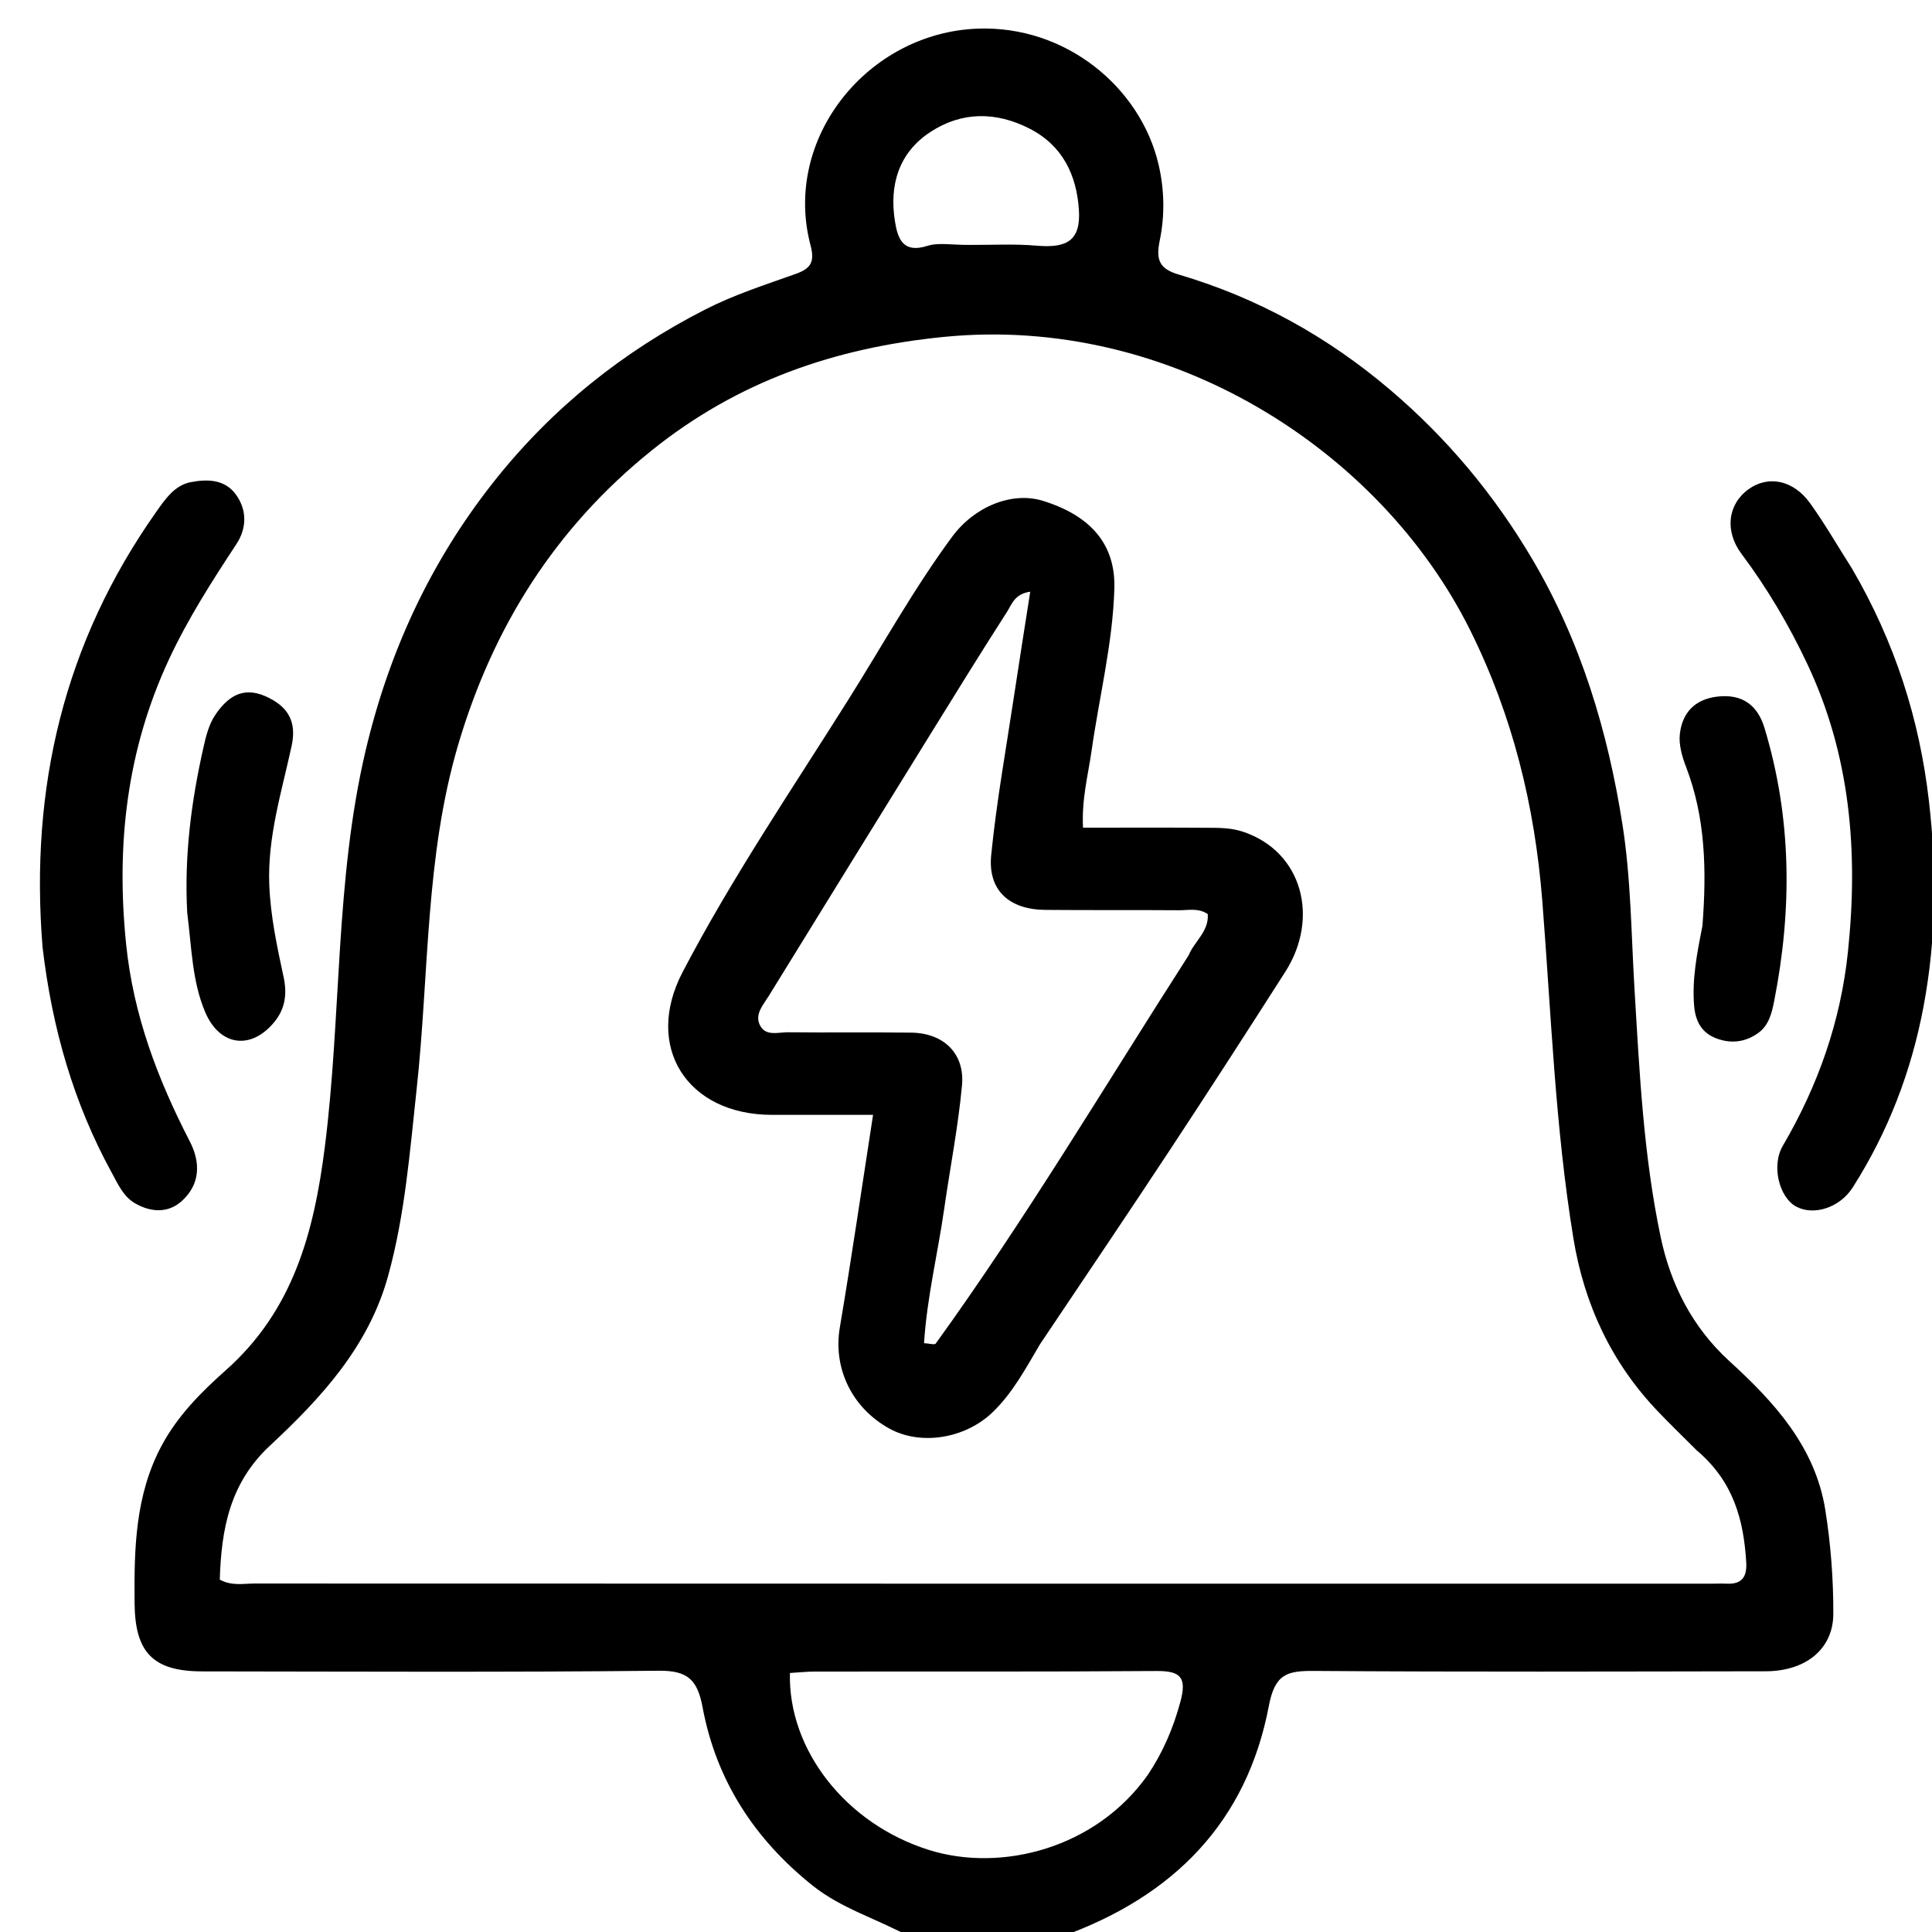 <?xml version="1.0" encoding="UTF-8"?>
<svg xmlns="http://www.w3.org/2000/svg" xmlns:xlink="http://www.w3.org/1999/xlink" version="1.1" id="Layer_1" x="0px" y="0px" width="100%" viewBox="0 0 368 368" xml:space="preserve">
<path fill="#000000" opacity="1" stroke="none" d=" M173.469,369   C167.065,365.476 160.323,363.582 154.78,359.154   C143.677,350.282 136.42,339.1 133.827,325.201   C132.855,319.985 131.019,318.178 125.482,318.236   C96.493,318.542 67.499,318.391 38.507,318.359   C29.167,318.349 25.723,314.764 25.636,305.421   C25.539,295.073 25.723,284.807 30.796,275.341   C33.839,269.663 38.316,265.163 43.018,260.989   C55.815,249.625 59.794,234.838 61.87,218.487   C65.064,193.345 63.793,167.756 69.654,142.919   C74.101,124.073 82.042,106.909 94.125,91.666   C105.149,77.76 118.66,66.937 134.381,58.924   C139.823,56.15 145.728,54.248 151.509,52.192   C154.395,51.166 155.246,49.969 154.388,46.725   C149.011,26.406 165.228,6.241 186.212,5.455   C202.977,4.827 217.265,16.601 220.696,31.41   C221.807,36.207 221.875,41.104 220.913,45.749   C220.12,49.585 220.871,51.218 224.527,52.297   C239.534,56.726 252.911,64.136 264.852,74.302   C275.713,83.549 284.651,94.281 291.89,106.554   C301.138,122.233 306.267,139.348 309.049,157.105   C310.659,167.383 310.707,177.911 311.331,188.335   C312.281,204.202 313.043,220.124 316.332,235.693   C318.231,244.682 322.372,252.853 329.424,259.282   C337.992,267.092 345.772,275.613 347.68,287.62   C348.715,294.136 349.227,300.803 349.204,307.4   C349.18,314.152 343.903,318.327 336.31,318.339   C307.651,318.382 278.991,318.48 250.334,318.273   C245.208,318.236 242.85,318.803 241.689,324.917   C237.491,347.042 223.574,361.169 202.306,368.836   C192.646,369 183.292,369 173.469,369  M323.222,276.296   C320.748,273.82 318.228,271.39 315.811,268.861   C306.935,259.575 301.754,248.451 299.691,235.849   C296.206,214.566 295.465,193.017 293.768,171.569   C292.338,153.505 288.155,136.404 280.064,120.102   C262.97,85.66 222.827,59.919 179.799,64.172   C159.042,66.223 140.516,72.639 124.169,85.769   C105.768,100.547 93.898,119.427 87.278,141.837   C80.963,163.214 81.748,185.464 79.373,207.324   C78.068,219.335 77.151,231.382 73.905,243.106   C70.188,256.535 61.133,266.309 51.401,275.379   C43.72,282.538 42.16,291.327 41.863,300.879   C44.149,302.133 46.359,301.624 48.473,301.625   C140.969,301.656 233.466,301.654 325.963,301.656   C326.963,301.656 327.965,301.607 328.962,301.653   C331.837,301.786 332.775,300.278 332.616,297.613   C332.137,289.601 330.234,282.22 323.222,276.296  M218.612,338.095   C221.499,333.802 223.477,329.184 224.839,324.134   C226.091,319.495 224.882,318.255 220.277,318.288   C198.635,318.447 176.991,318.363 155.348,318.389   C153.71,318.391 152.073,318.57 150.463,318.665   C150.084,333.244 161.07,347.423 176.994,352.39   C190.75,356.681 208.737,352.071 218.612,338.095  M184.563,46.649   C188.888,46.676 193.237,46.426 197.531,46.799   C203.391,47.307 205.898,45.674 205.5,39.895   C205.049,33.347 202.422,27.736 196.129,24.51   C189.672,21.201 183.151,21.247 177.198,25.152   C171.203,29.085 169.345,35.236 170.475,42.212   C171.019,45.577 172.053,48.286 176.643,46.832   C178.766,46.16 181.265,46.673 184.563,46.649  z"></path>
<path fill="#000000" opacity="1" stroke="none" d=" M8.11,180.442   C5.634,150 12.242,122.338 29.714,97.56   C31.427,95.132 33.226,92.44 36.325,91.841   C39.436,91.241 42.828,91.247 44.964,94.239   C47.111,97.247 46.977,100.679 45.026,103.642   C40.368,110.712 35.816,117.823 32.223,125.513   C24.142,142.811 22.093,160.881 24.019,179.81   C25.397,193.351 30.024,205.537 36.15,217.407   C38.244,221.463 38.15,225.61 34.592,228.799   C31.989,231.131 28.707,230.922 25.732,229.207   C23.49,227.915 22.47,225.541 21.275,223.36   C14.009,210.093 9.924,195.856 8.11,180.442  z"></path>
<path fill="#000000" opacity="1" stroke="none" d=" M352.763,108.301   C360.895,122.243 365.616,136.909 367.417,152.59   C368.922,165.693 368.835,178.698 366.393,191.691   C364.069,204.059 359.651,215.586 352.894,226.186   C350.418,230.07 345.469,231.601 342.152,229.839   C338.935,228.13 337.331,222.09 339.589,218.234   C346.303,206.763 350.597,194.577 351.988,181.305   C353.978,162.33 352.49,143.913 344.223,126.417   C340.739,119.043 336.628,112.059 331.73,105.522   C328.452,101.145 329.101,96.031 333.058,93.182   C336.798,90.489 341.586,91.414 344.782,95.856   C347.585,99.752 349.981,103.941 352.763,108.301  z"></path>
<path fill="#000000" opacity="1" stroke="none" d=" M35.658,173.826   C35.079,162.824 36.468,152.49 38.775,142.263   C39.244,140.18 39.808,137.953 40.971,136.226   C43.224,132.88 46.107,130.621 50.629,132.648   C54.906,134.566 56.546,137.471 55.549,142.077   C53.661,150.801 50.947,159.362 51.29,168.486   C51.516,174.498 52.774,180.292 54.021,186.112   C54.682,189.2 54.381,192.02 52.334,194.567   C47.896,200.087 41.86,199.318 39.082,192.778   C36.58,186.888 36.513,180.518 35.658,173.826  z"></path>
<path fill="#000000" opacity="1" stroke="none" d=" M324.274,176.354   C325.086,165.775 324.87,155.739 321.143,146.048   C320.388,144.083 319.738,141.811 319.972,139.789   C320.433,135.806 322.779,133.214 327.054,132.693   C331.802,132.115 334.764,134.275 336.086,138.636   C341.292,155.795 341.384,173.179 337.945,190.644   C337.513,192.841 336.963,195.28 334.909,196.755   C332.443,198.525 329.707,198.854 326.873,197.769   C324.065,196.694 322.928,194.44 322.69,191.572   C322.273,186.552 323.222,181.671 324.274,176.354  z"></path>
<path fill="#000000" opacity="1" stroke="none" d=" M198.106,256.028   C195.308,260.767 192.871,265.322 189.118,268.954   C183.837,274.065 175.319,275.403 169.357,272.085   C162.154,268.077 158.673,260.502 159.963,252.876   C162.193,239.68 164.114,226.433 166.297,212.355   C159.478,212.355 153.224,212.367 146.97,212.353   C130.898,212.316 122.571,199.408 130.034,185.132   C139.414,167.186 150.816,150.404 161.587,133.274   C168.119,122.887 174.065,112.121 181.371,102.224   C185.633,96.449 192.795,93.582 198.637,95.393   C207.743,98.216 212.505,103.666 212.259,112.104   C211.955,122.544 209.373,132.725 207.915,143.038   C207.268,147.612 206.019,152.109 206.286,157.652   C214.14,157.652 222.041,157.622 229.942,157.671   C232.241,157.685 234.481,157.66 236.804,158.44   C248.111,162.237 251.35,174.87 244.839,185.071   C237.61,196.396 230.321,207.685 222.928,218.904   C214.804,231.234 206.531,243.465 198.106,256.028  M226.402,181.972   C227.492,179.303 230.313,177.395 230.046,174.105   C228.238,172.901 226.355,173.393 224.581,173.38   C216.084,173.313 207.586,173.39 199.09,173.312   C192.222,173.249 188.136,169.578 188.799,162.886   C189.809,152.688 191.648,142.572 193.171,132.426   C194.135,126 195.165,119.584 196.237,112.706   C193.234,113.123 192.7,115.159 191.82,116.529   C186.888,124.207 182.094,131.974 177.291,139.734   C166.986,156.387 156.697,173.05 146.421,189.721   C145.39,191.393 143.755,193.129 144.705,195.185   C145.766,197.482 148.218,196.602 150.104,196.623   C157.934,196.71 165.766,196.588 173.596,196.694   C179.747,196.778 183.801,200.669 183.237,206.75   C182.504,214.642 180.962,222.456 179.838,230.313   C178.631,238.749 176.57,247.071 176.007,255.844   C177.024,255.898 178.028,256.202 178.227,255.926   C195.333,232.249 210.249,207.144 226.402,181.972  z"></path>
</svg>
